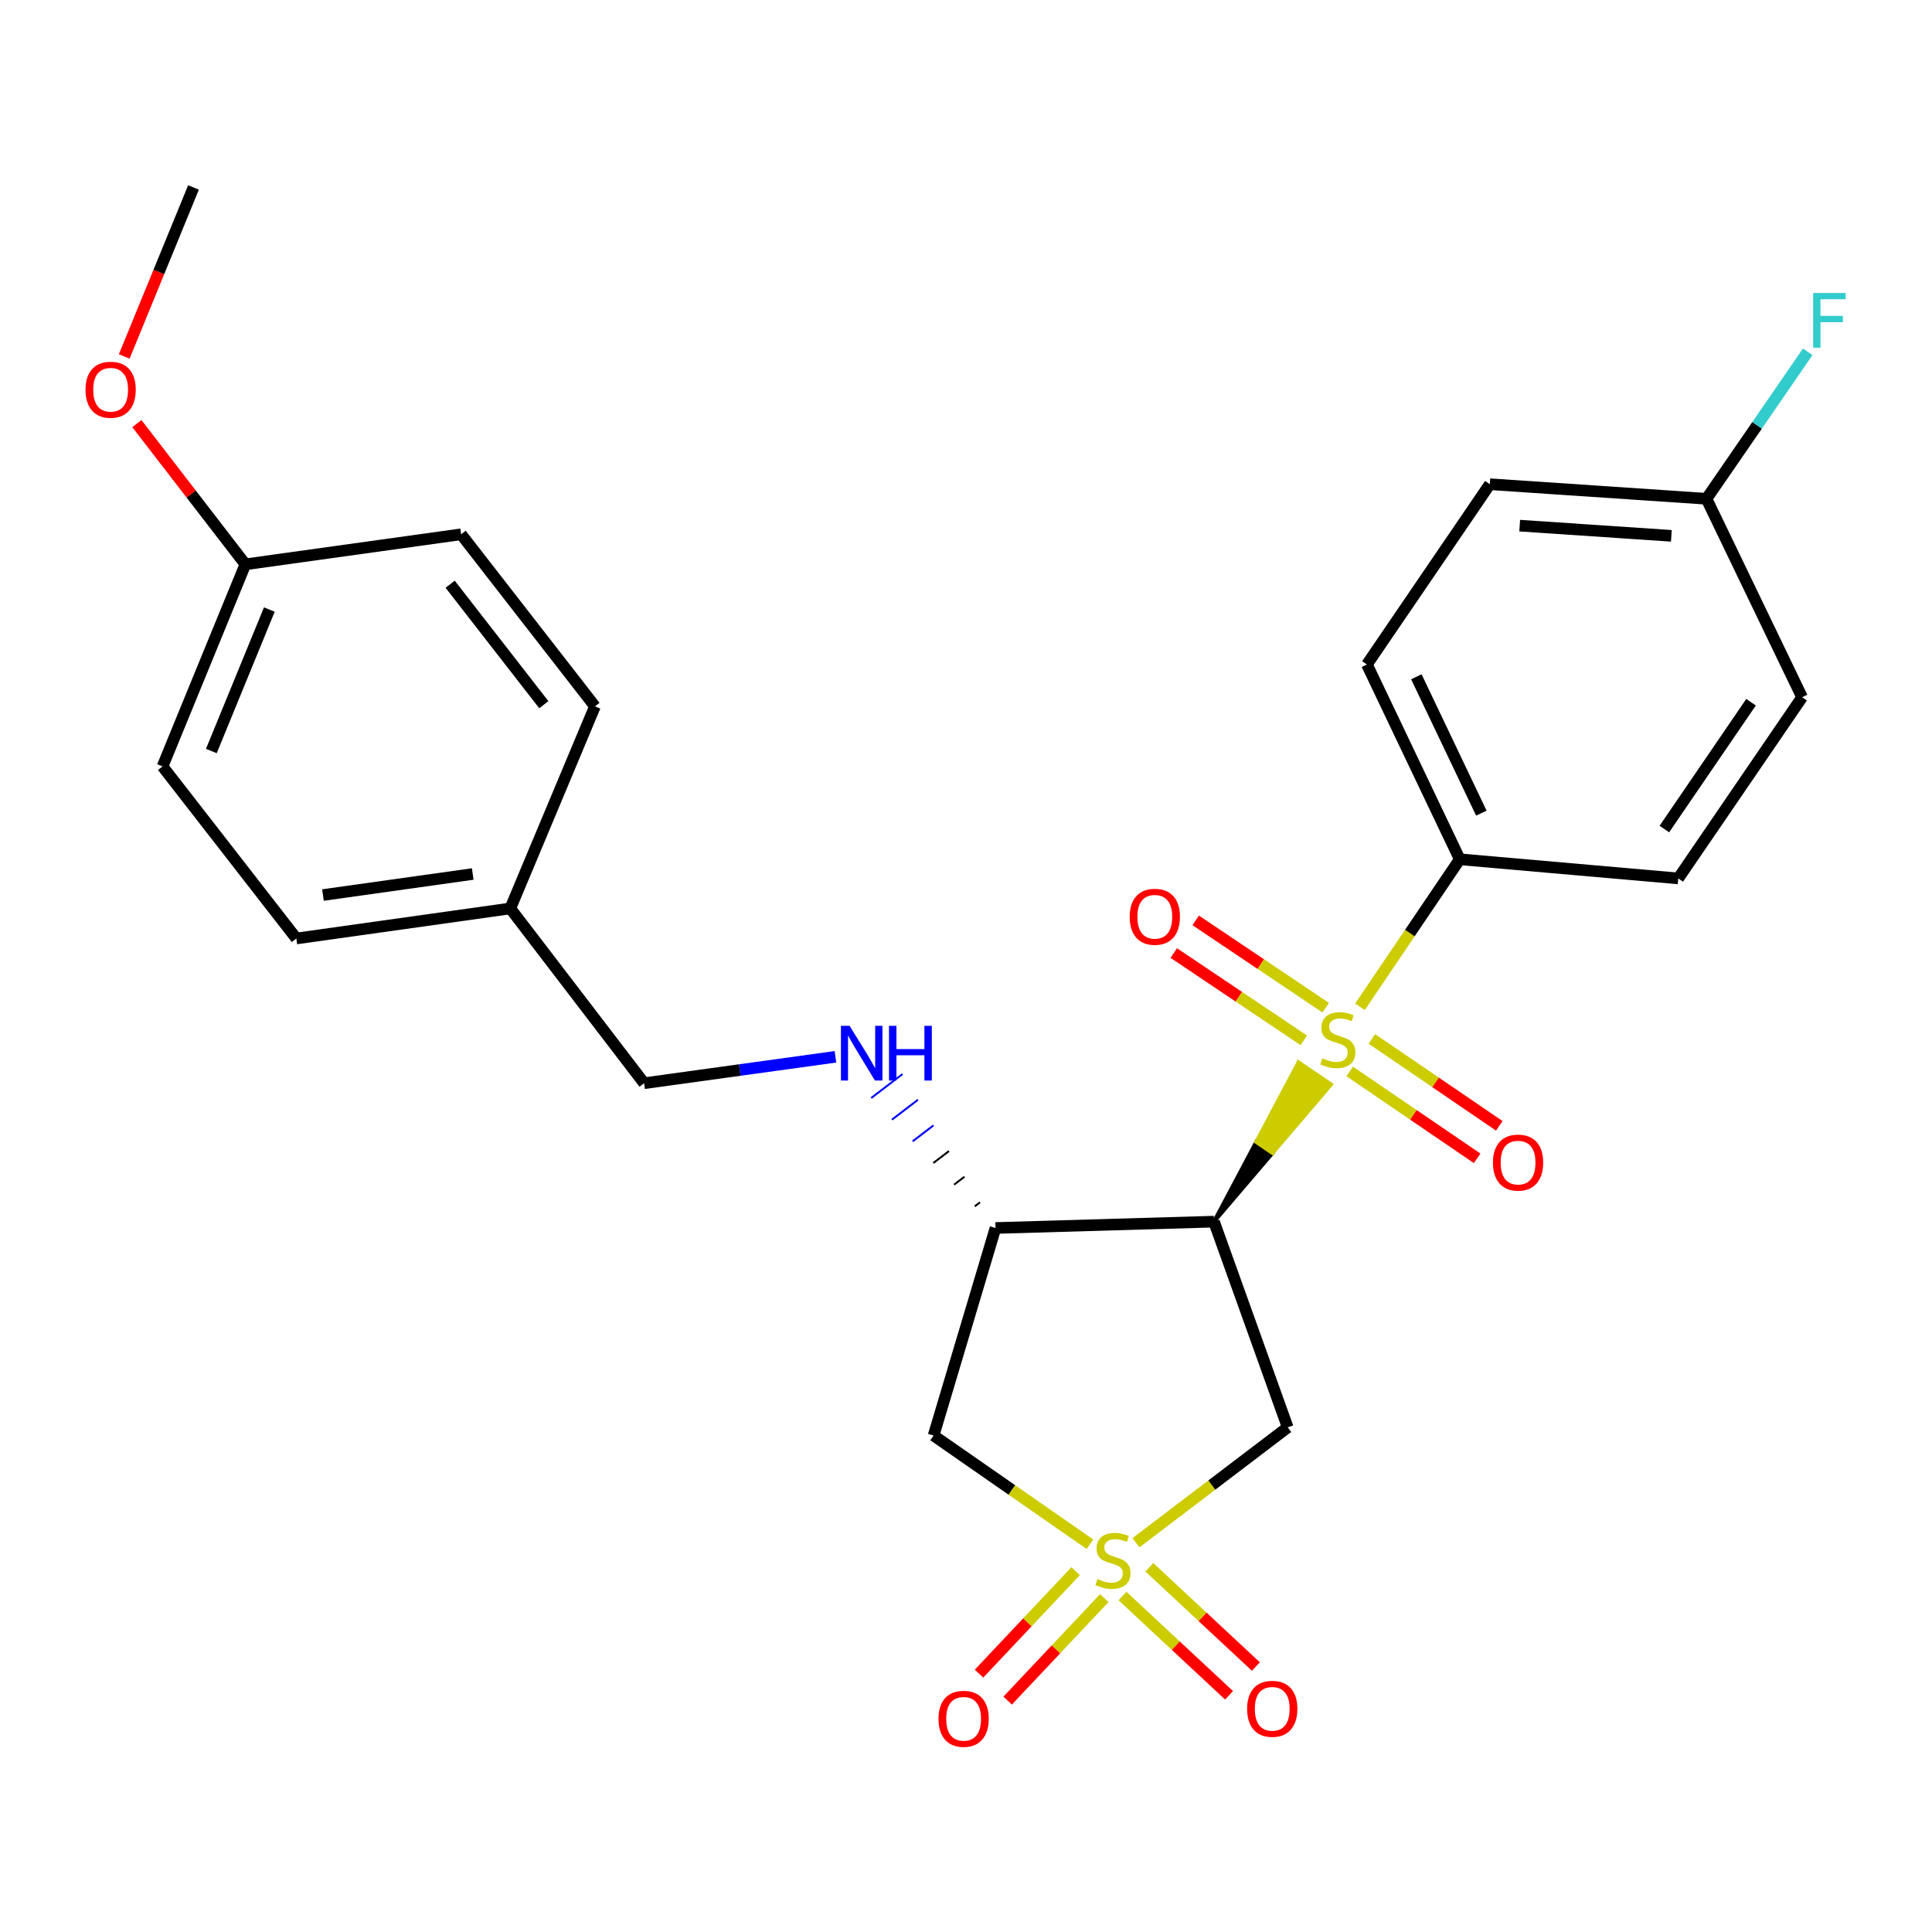 <?xml version='1.0' encoding='iso-8859-1'?>
<svg version='1.1' baseProfile='full'
              xmlns='http://www.w3.org/2000/svg'
                      xmlns:rdkit='http://www.rdkit.org/xml'
                      xmlns:xlink='http://www.w3.org/1999/xlink'
                  xml:space='preserve'
width='1000px' height='1000px' viewBox='0 0 1000 1000'>
<!-- END OF HEADER -->
<rect style='opacity:1.0;fill:#FFFFFF;stroke:none' width='1000' height='1000' x='0' y='0'> </rect>
<path class='bond-2' d='M 587.981,798.514 L 627.249,768.658' style='fill:none;fill-rule:evenodd;stroke:#CCCC00;stroke-width:6px;stroke-linecap:butt;stroke-linejoin:miter;stroke-opacity:1' />
<path class='bond-2' d='M 627.249,768.658 L 666.518,738.801' style='fill:none;fill-rule:evenodd;stroke:#000000;stroke-width:6px;stroke-linecap:butt;stroke-linejoin:miter;stroke-opacity:1' />
<path class='bond-4' d='M 564.153,799.299 L 523.69,771.165' style='fill:none;fill-rule:evenodd;stroke:#CCCC00;stroke-width:6px;stroke-linecap:butt;stroke-linejoin:miter;stroke-opacity:1' />
<path class='bond-4' d='M 523.69,771.165 L 483.227,743.031' style='fill:none;fill-rule:evenodd;stroke:#000000;stroke-width:6px;stroke-linecap:butt;stroke-linejoin:miter;stroke-opacity:1' />
<path class='bond-7' d='M 581.018,826.11 L 608.59,851.798' style='fill:none;fill-rule:evenodd;stroke:#CCCC00;stroke-width:6px;stroke-linecap:butt;stroke-linejoin:miter;stroke-opacity:1' />
<path class='bond-7' d='M 608.59,851.798 L 636.161,877.485' style='fill:none;fill-rule:evenodd;stroke:#FF0000;stroke-width:6px;stroke-linecap:butt;stroke-linejoin:miter;stroke-opacity:1' />
<path class='bond-7' d='M 594.896,811.215 L 622.467,836.903' style='fill:none;fill-rule:evenodd;stroke:#CCCC00;stroke-width:6px;stroke-linecap:butt;stroke-linejoin:miter;stroke-opacity:1' />
<path class='bond-7' d='M 622.467,836.903 L 650.038,862.59' style='fill:none;fill-rule:evenodd;stroke:#FF0000;stroke-width:6px;stroke-linecap:butt;stroke-linejoin:miter;stroke-opacity:1' />
<path class='bond-8' d='M 556.757,813.215 L 531.75,839.74' style='fill:none;fill-rule:evenodd;stroke:#CCCC00;stroke-width:6px;stroke-linecap:butt;stroke-linejoin:miter;stroke-opacity:1' />
<path class='bond-8' d='M 531.75,839.74 L 506.744,866.265' style='fill:none;fill-rule:evenodd;stroke:#FF0000;stroke-width:6px;stroke-linecap:butt;stroke-linejoin:miter;stroke-opacity:1' />
<path class='bond-8' d='M 571.57,827.18 L 546.563,853.705' style='fill:none;fill-rule:evenodd;stroke:#CCCC00;stroke-width:6px;stroke-linecap:butt;stroke-linejoin:miter;stroke-opacity:1' />
<path class='bond-8' d='M 546.563,853.705 L 521.557,880.23' style='fill:none;fill-rule:evenodd;stroke:#FF0000;stroke-width:6px;stroke-linecap:butt;stroke-linejoin:miter;stroke-opacity:1' />
<path class='bond-0' d='M 628.358,632.317 L 658.649,596.817 L 650.231,591.094 Z' style='fill:#000000;fill-rule:evenodd;fill-opacity:1;stroke:#000000;stroke-width:2px;stroke-linecap:butt;stroke-linejoin:miter;stroke-opacity:1;' />
<path class='bond-0' d='M 658.649,596.817 L 672.104,549.871 L 688.94,561.317 Z' style='fill:#CCCC00;fill-rule:evenodd;fill-opacity:1;stroke:#CCCC00;stroke-width:2px;stroke-linecap:butt;stroke-linejoin:miter;stroke-opacity:1;' />
<path class='bond-0' d='M 658.649,596.817 L 650.231,591.094 L 672.104,549.871 Z' style='fill:#CCCC00;fill-rule:evenodd;fill-opacity:1;stroke:#CCCC00;stroke-width:2px;stroke-linecap:butt;stroke-linejoin:miter;stroke-opacity:1;' />
<path class='bond-5' d='M 703.911,521.112 L 729.742,482.937' style='fill:none;fill-rule:evenodd;stroke:#CCCC00;stroke-width:6px;stroke-linecap:butt;stroke-linejoin:miter;stroke-opacity:1' />
<path class='bond-5' d='M 729.742,482.937 L 755.573,444.762' style='fill:none;fill-rule:evenodd;stroke:#000000;stroke-width:6px;stroke-linecap:butt;stroke-linejoin:miter;stroke-opacity:1' />
<path class='bond-9' d='M 686.194,521.584 L 652.546,498.989' style='fill:none;fill-rule:evenodd;stroke:#CCCC00;stroke-width:6px;stroke-linecap:butt;stroke-linejoin:miter;stroke-opacity:1' />
<path class='bond-9' d='M 652.546,498.989 L 618.898,476.394' style='fill:none;fill-rule:evenodd;stroke:#FF0000;stroke-width:6px;stroke-linecap:butt;stroke-linejoin:miter;stroke-opacity:1' />
<path class='bond-9' d='M 674.845,538.485 L 641.197,515.89' style='fill:none;fill-rule:evenodd;stroke:#CCCC00;stroke-width:6px;stroke-linecap:butt;stroke-linejoin:miter;stroke-opacity:1' />
<path class='bond-9' d='M 641.197,515.89 L 607.548,493.295' style='fill:none;fill-rule:evenodd;stroke:#FF0000;stroke-width:6px;stroke-linecap:butt;stroke-linejoin:miter;stroke-opacity:1' />
<path class='bond-10' d='M 698.62,554.576 L 731.585,577.059' style='fill:none;fill-rule:evenodd;stroke:#CCCC00;stroke-width:6px;stroke-linecap:butt;stroke-linejoin:miter;stroke-opacity:1' />
<path class='bond-10' d='M 731.585,577.059 L 764.55,599.542' style='fill:none;fill-rule:evenodd;stroke:#FF0000;stroke-width:6px;stroke-linecap:butt;stroke-linejoin:miter;stroke-opacity:1' />
<path class='bond-10' d='M 710.091,537.757 L 743.056,560.24' style='fill:none;fill-rule:evenodd;stroke:#CCCC00;stroke-width:6px;stroke-linecap:butt;stroke-linejoin:miter;stroke-opacity:1' />
<path class='bond-10' d='M 743.056,560.24 L 776.021,582.723' style='fill:none;fill-rule:evenodd;stroke:#FF0000;stroke-width:6px;stroke-linecap:butt;stroke-linejoin:miter;stroke-opacity:1' />
<path class='bond-1' d='M 628.358,632.317 L 666.518,738.801' style='fill:none;fill-rule:evenodd;stroke:#000000;stroke-width:6px;stroke-linecap:butt;stroke-linejoin:miter;stroke-opacity:1' />
<path class='bond-26' d='M 628.358,632.317 L 515.268,635.608' style='fill:none;fill-rule:evenodd;stroke:#000000;stroke-width:6px;stroke-linecap:butt;stroke-linejoin:miter;stroke-opacity:1' />
<path class='bond-3' d='M 515.268,635.608 L 483.227,743.031' style='fill:none;fill-rule:evenodd;stroke:#000000;stroke-width:6px;stroke-linecap:butt;stroke-linejoin:miter;stroke-opacity:1' />
<path class='bond-6' d='M 507.242,622.332 L 504.548,624.394' style='fill:none;fill-rule:evenodd;stroke:#000000;stroke-width:1.0px;stroke-linecap:butt;stroke-linejoin:miter;stroke-opacity:1' />
<path class='bond-6' d='M 499.215,609.055 L 493.827,613.18' style='fill:none;fill-rule:evenodd;stroke:#000000;stroke-width:1.0px;stroke-linecap:butt;stroke-linejoin:miter;stroke-opacity:1' />
<path class='bond-6' d='M 491.188,595.779 L 483.106,601.966' style='fill:none;fill-rule:evenodd;stroke:#000000;stroke-width:1.0px;stroke-linecap:butt;stroke-linejoin:miter;stroke-opacity:1' />
<path class='bond-6' d='M 483.162,582.502 L 472.385,590.752' style='fill:none;fill-rule:evenodd;stroke:#0000FF;stroke-width:1.0px;stroke-linecap:butt;stroke-linejoin:miter;stroke-opacity:1' />
<path class='bond-6' d='M 475.135,569.226 L 461.664,579.538' style='fill:none;fill-rule:evenodd;stroke:#0000FF;stroke-width:1.0px;stroke-linecap:butt;stroke-linejoin:miter;stroke-opacity:1' />
<path class='bond-6' d='M 467.108,555.949 L 450.943,568.324' style='fill:none;fill-rule:evenodd;stroke:#0000FF;stroke-width:1.0px;stroke-linecap:butt;stroke-linejoin:miter;stroke-opacity:1' />
<path class='bond-11' d='M 755.573,444.762 L 707.517,343.933' style='fill:none;fill-rule:evenodd;stroke:#000000;stroke-width:6px;stroke-linecap:butt;stroke-linejoin:miter;stroke-opacity:1' />
<path class='bond-11' d='M 766.742,420.879 L 733.103,350.299' style='fill:none;fill-rule:evenodd;stroke:#000000;stroke-width:6px;stroke-linecap:butt;stroke-linejoin:miter;stroke-opacity:1' />
<path class='bond-12' d='M 755.573,444.762 L 868.663,454.67' style='fill:none;fill-rule:evenodd;stroke:#000000;stroke-width:6px;stroke-linecap:butt;stroke-linejoin:miter;stroke-opacity:1' />
<path class='bond-13' d='M 432.424,547.004 L 382.907,553.841' style='fill:none;fill-rule:evenodd;stroke:#0000FF;stroke-width:6px;stroke-linecap:butt;stroke-linejoin:miter;stroke-opacity:1' />
<path class='bond-13' d='M 382.907,553.841 L 333.391,560.679' style='fill:none;fill-rule:evenodd;stroke:#000000;stroke-width:6px;stroke-linecap:butt;stroke-linejoin:miter;stroke-opacity:1' />
<path class='bond-17' d='M 707.517,343.933 L 771.136,250.625' style='fill:none;fill-rule:evenodd;stroke:#000000;stroke-width:6px;stroke-linecap:butt;stroke-linejoin:miter;stroke-opacity:1' />
<path class='bond-18' d='M 868.663,454.67 L 932.757,360.887' style='fill:none;fill-rule:evenodd;stroke:#000000;stroke-width:6px;stroke-linecap:butt;stroke-linejoin:miter;stroke-opacity:1' />
<path class='bond-18' d='M 861.469,429.116 L 906.335,363.468' style='fill:none;fill-rule:evenodd;stroke:#000000;stroke-width:6px;stroke-linecap:butt;stroke-linejoin:miter;stroke-opacity:1' />
<path class='bond-15' d='M 333.391,560.679 L 264.128,470.21' style='fill:none;fill-rule:evenodd;stroke:#000000;stroke-width:6px;stroke-linecap:butt;stroke-linejoin:miter;stroke-opacity:1' />
<path class='bond-14' d='M 883.275,258.169 L 932.757,360.887' style='fill:none;fill-rule:evenodd;stroke:#000000;stroke-width:6px;stroke-linecap:butt;stroke-linejoin:miter;stroke-opacity:1' />
<path class='bond-19' d='M 883.275,258.169 L 909.473,220.137' style='fill:none;fill-rule:evenodd;stroke:#000000;stroke-width:6px;stroke-linecap:butt;stroke-linejoin:miter;stroke-opacity:1' />
<path class='bond-19' d='M 909.473,220.137 L 935.671,182.105' style='fill:none;fill-rule:evenodd;stroke:#33CCCC;stroke-width:6px;stroke-linecap:butt;stroke-linejoin:miter;stroke-opacity:1' />
<path class='bond-27' d='M 883.275,258.169 L 771.136,250.625' style='fill:none;fill-rule:evenodd;stroke:#000000;stroke-width:6px;stroke-linecap:butt;stroke-linejoin:miter;stroke-opacity:1' />
<path class='bond-27' d='M 865.088,277.35 L 786.59,272.069' style='fill:none;fill-rule:evenodd;stroke:#000000;stroke-width:6px;stroke-linecap:butt;stroke-linejoin:miter;stroke-opacity:1' />
<path class='bond-20' d='M 264.128,470.21 L 307.944,365.615' style='fill:none;fill-rule:evenodd;stroke:#000000;stroke-width:6px;stroke-linecap:butt;stroke-linejoin:miter;stroke-opacity:1' />
<path class='bond-21' d='M 264.128,470.21 L 153.392,485.761' style='fill:none;fill-rule:evenodd;stroke:#000000;stroke-width:6px;stroke-linecap:butt;stroke-linejoin:miter;stroke-opacity:1' />
<path class='bond-21' d='M 244.687,452.383 L 167.171,463.268' style='fill:none;fill-rule:evenodd;stroke:#000000;stroke-width:6px;stroke-linecap:butt;stroke-linejoin:miter;stroke-opacity:1' />
<path class='bond-16' d='M 127.005,292.099 L 84.129,396.695' style='fill:none;fill-rule:evenodd;stroke:#000000;stroke-width:6px;stroke-linecap:butt;stroke-linejoin:miter;stroke-opacity:1' />
<path class='bond-16' d='M 139.411,315.51 L 109.397,388.727' style='fill:none;fill-rule:evenodd;stroke:#000000;stroke-width:6px;stroke-linecap:butt;stroke-linejoin:miter;stroke-opacity:1' />
<path class='bond-24' d='M 127.005,292.099 L 98.927,255.678' style='fill:none;fill-rule:evenodd;stroke:#000000;stroke-width:6px;stroke-linecap:butt;stroke-linejoin:miter;stroke-opacity:1' />
<path class='bond-24' d='M 98.927,255.678 L 70.848,219.257' style='fill:none;fill-rule:evenodd;stroke:#FF0000;stroke-width:6px;stroke-linecap:butt;stroke-linejoin:miter;stroke-opacity:1' />
<path class='bond-28' d='M 127.005,292.099 L 238.681,276.548' style='fill:none;fill-rule:evenodd;stroke:#000000;stroke-width:6px;stroke-linecap:butt;stroke-linejoin:miter;stroke-opacity:1' />
<path class='bond-23' d='M 307.944,365.615 L 238.681,276.548' style='fill:none;fill-rule:evenodd;stroke:#000000;stroke-width:6px;stroke-linecap:butt;stroke-linejoin:miter;stroke-opacity:1' />
<path class='bond-23' d='M 281.484,364.752 L 233,302.405' style='fill:none;fill-rule:evenodd;stroke:#000000;stroke-width:6px;stroke-linecap:butt;stroke-linejoin:miter;stroke-opacity:1' />
<path class='bond-22' d='M 153.392,485.761 L 84.129,396.695' style='fill:none;fill-rule:evenodd;stroke:#000000;stroke-width:6px;stroke-linecap:butt;stroke-linejoin:miter;stroke-opacity:1' />
<path class='bond-25' d='M 64.297,184.495 L 82.226,140.759' style='fill:none;fill-rule:evenodd;stroke:#FF0000;stroke-width:6px;stroke-linecap:butt;stroke-linejoin:miter;stroke-opacity:1' />
<path class='bond-25' d='M 82.226,140.759 L 100.155,97.023' style='fill:none;fill-rule:evenodd;stroke:#000000;stroke-width:6px;stroke-linecap:butt;stroke-linejoin:miter;stroke-opacity:1' />
<path  class='atom-0' d='M 568.06 817.298
Q 568.38 817.418, 569.7 817.978
Q 571.02 818.538, 572.46 818.898
Q 573.94 819.218, 575.38 819.218
Q 578.06 819.218, 579.62 817.938
Q 581.18 816.618, 581.18 814.338
Q 581.18 812.778, 580.38 811.818
Q 579.62 810.858, 578.42 810.338
Q 577.22 809.818, 575.22 809.218
Q 572.7 808.458, 571.18 807.738
Q 569.7 807.018, 568.62 805.498
Q 567.58 803.978, 567.58 801.418
Q 567.58 797.858, 569.98 795.658
Q 572.42 793.458, 577.22 793.458
Q 580.5 793.458, 584.22 795.018
L 583.3 798.098
Q 579.9 796.698, 577.34 796.698
Q 574.58 796.698, 573.06 797.858
Q 571.54 798.978, 571.58 800.938
Q 571.58 802.458, 572.34 803.378
Q 573.14 804.298, 574.26 804.818
Q 575.42 805.338, 577.34 805.938
Q 579.9 806.738, 581.42 807.538
Q 582.94 808.338, 584.02 809.978
Q 585.14 811.578, 585.14 814.338
Q 585.14 818.258, 582.5 820.378
Q 579.9 822.458, 575.54 822.458
Q 573.02 822.458, 571.1 821.898
Q 569.22 821.378, 566.98 820.458
L 568.06 817.298
' fill='#CCCC00'/>
<path  class='atom-1' d='M 684.452 547.768
Q 684.772 547.888, 686.092 548.448
Q 687.412 549.008, 688.852 549.368
Q 690.332 549.688, 691.772 549.688
Q 694.452 549.688, 696.012 548.408
Q 697.572 547.088, 697.572 544.808
Q 697.572 543.248, 696.772 542.288
Q 696.012 541.328, 694.812 540.808
Q 693.612 540.288, 691.612 539.688
Q 689.092 538.928, 687.572 538.208
Q 686.092 537.488, 685.012 535.968
Q 683.972 534.448, 683.972 531.888
Q 683.972 528.328, 686.372 526.128
Q 688.812 523.928, 693.612 523.928
Q 696.892 523.928, 700.612 525.488
L 699.692 528.568
Q 696.292 527.168, 693.732 527.168
Q 690.972 527.168, 689.452 528.328
Q 687.932 529.448, 687.972 531.408
Q 687.972 532.928, 688.732 533.848
Q 689.532 534.768, 690.652 535.288
Q 691.812 535.808, 693.732 536.408
Q 696.292 537.208, 697.812 538.008
Q 699.332 538.808, 700.412 540.448
Q 701.532 542.048, 701.532 544.808
Q 701.532 548.728, 698.892 550.848
Q 696.292 552.928, 691.932 552.928
Q 689.412 552.928, 687.492 552.368
Q 685.612 551.848, 683.372 550.928
L 684.452 547.768
' fill='#CCCC00'/>
<path  class='atom-7' d='M 439.746 530.968
L 449.026 545.968
Q 449.946 547.448, 451.426 550.128
Q 452.906 552.808, 452.986 552.968
L 452.986 530.968
L 456.746 530.968
L 456.746 559.288
L 452.866 559.288
L 442.906 542.888
Q 441.746 540.968, 440.506 538.768
Q 439.306 536.568, 438.946 535.888
L 438.946 559.288
L 435.266 559.288
L 435.266 530.968
L 439.746 530.968
' fill='#0000FF'/>
<path  class='atom-7' d='M 460.146 530.968
L 463.986 530.968
L 463.986 543.008
L 478.466 543.008
L 478.466 530.968
L 482.306 530.968
L 482.306 559.288
L 478.466 559.288
L 478.466 546.208
L 463.986 546.208
L 463.986 559.288
L 460.146 559.288
L 460.146 530.968
' fill='#0000FF'/>
<path  class='atom-8' d='M 645.51 884.476
Q 645.51 877.676, 648.87 873.876
Q 652.23 870.076, 658.51 870.076
Q 664.79 870.076, 668.15 873.876
Q 671.51 877.676, 671.51 884.476
Q 671.51 891.356, 668.11 895.276
Q 664.71 899.156, 658.51 899.156
Q 652.27 899.156, 648.87 895.276
Q 645.51 891.396, 645.51 884.476
M 658.51 895.956
Q 662.83 895.956, 665.15 893.076
Q 667.51 890.156, 667.51 884.476
Q 667.51 878.916, 665.15 876.116
Q 662.83 873.276, 658.51 873.276
Q 654.19 873.276, 651.83 876.076
Q 649.51 878.876, 649.51 884.476
Q 649.51 890.196, 651.83 893.076
Q 654.19 895.956, 658.51 895.956
' fill='#FF0000'/>
<path  class='atom-9' d='M 485.767 889.645
Q 485.767 882.845, 489.127 879.045
Q 492.487 875.245, 498.767 875.245
Q 505.047 875.245, 508.407 879.045
Q 511.767 882.845, 511.767 889.645
Q 511.767 896.525, 508.367 900.445
Q 504.967 904.325, 498.767 904.325
Q 492.527 904.325, 489.127 900.445
Q 485.767 896.565, 485.767 889.645
M 498.767 901.125
Q 503.087 901.125, 505.407 898.245
Q 507.767 895.325, 507.767 889.645
Q 507.767 884.085, 505.407 881.285
Q 503.087 878.445, 498.767 878.445
Q 494.447 878.445, 492.087 881.245
Q 489.767 884.045, 489.767 889.645
Q 489.767 895.365, 492.087 898.245
Q 494.447 901.125, 498.767 901.125
' fill='#FF0000'/>
<path  class='atom-10' d='M 584.73 474.52
Q 584.73 467.72, 588.09 463.92
Q 591.45 460.12, 597.73 460.12
Q 604.01 460.12, 607.37 463.92
Q 610.73 467.72, 610.73 474.52
Q 610.73 481.4, 607.33 485.32
Q 603.93 489.2, 597.73 489.2
Q 591.49 489.2, 588.09 485.32
Q 584.73 481.44, 584.73 474.52
M 597.73 486
Q 602.05 486, 604.37 483.12
Q 606.73 480.2, 606.73 474.52
Q 606.73 468.96, 604.37 466.16
Q 602.05 463.32, 597.73 463.32
Q 593.41 463.32, 591.05 466.12
Q 588.73 468.92, 588.73 474.52
Q 588.73 480.24, 591.05 483.12
Q 593.41 486, 597.73 486
' fill='#FF0000'/>
<path  class='atom-11' d='M 772.749 601.758
Q 772.749 594.958, 776.109 591.158
Q 779.469 587.358, 785.749 587.358
Q 792.029 587.358, 795.389 591.158
Q 798.749 594.958, 798.749 601.758
Q 798.749 608.638, 795.349 612.558
Q 791.949 616.438, 785.749 616.438
Q 779.509 616.438, 776.109 612.558
Q 772.749 608.678, 772.749 601.758
M 785.749 613.238
Q 790.069 613.238, 792.389 610.358
Q 794.749 607.438, 794.749 601.758
Q 794.749 596.198, 792.389 593.398
Q 790.069 590.558, 785.749 590.558
Q 781.429 590.558, 779.069 593.358
Q 776.749 596.158, 776.749 601.758
Q 776.749 607.478, 779.069 610.358
Q 781.429 613.238, 785.749 613.238
' fill='#FF0000'/>
<path  class='atom-20' d='M 938.474 151.651
L 955.314 151.651
L 955.314 154.891
L 942.274 154.891
L 942.274 163.491
L 953.874 163.491
L 953.874 166.771
L 942.274 166.771
L 942.274 179.971
L 938.474 179.971
L 938.474 151.651
' fill='#33CCCC'/>
<path  class='atom-25' d='M 44.267 201.721
Q 44.267 194.921, 47.627 191.121
Q 50.987 187.321, 57.267 187.321
Q 63.547 187.321, 66.907 191.121
Q 70.267 194.921, 70.267 201.721
Q 70.267 208.601, 66.867 212.521
Q 63.467 216.401, 57.267 216.401
Q 51.027 216.401, 47.627 212.521
Q 44.267 208.641, 44.267 201.721
M 57.267 213.201
Q 61.587 213.201, 63.907 210.321
Q 66.267 207.401, 66.267 201.721
Q 66.267 196.161, 63.907 193.361
Q 61.587 190.521, 57.267 190.521
Q 52.947 190.521, 50.587 193.321
Q 48.267 196.121, 48.267 201.721
Q 48.267 207.441, 50.587 210.321
Q 52.947 213.201, 57.267 213.201
' fill='#FF0000'/>
</svg>
